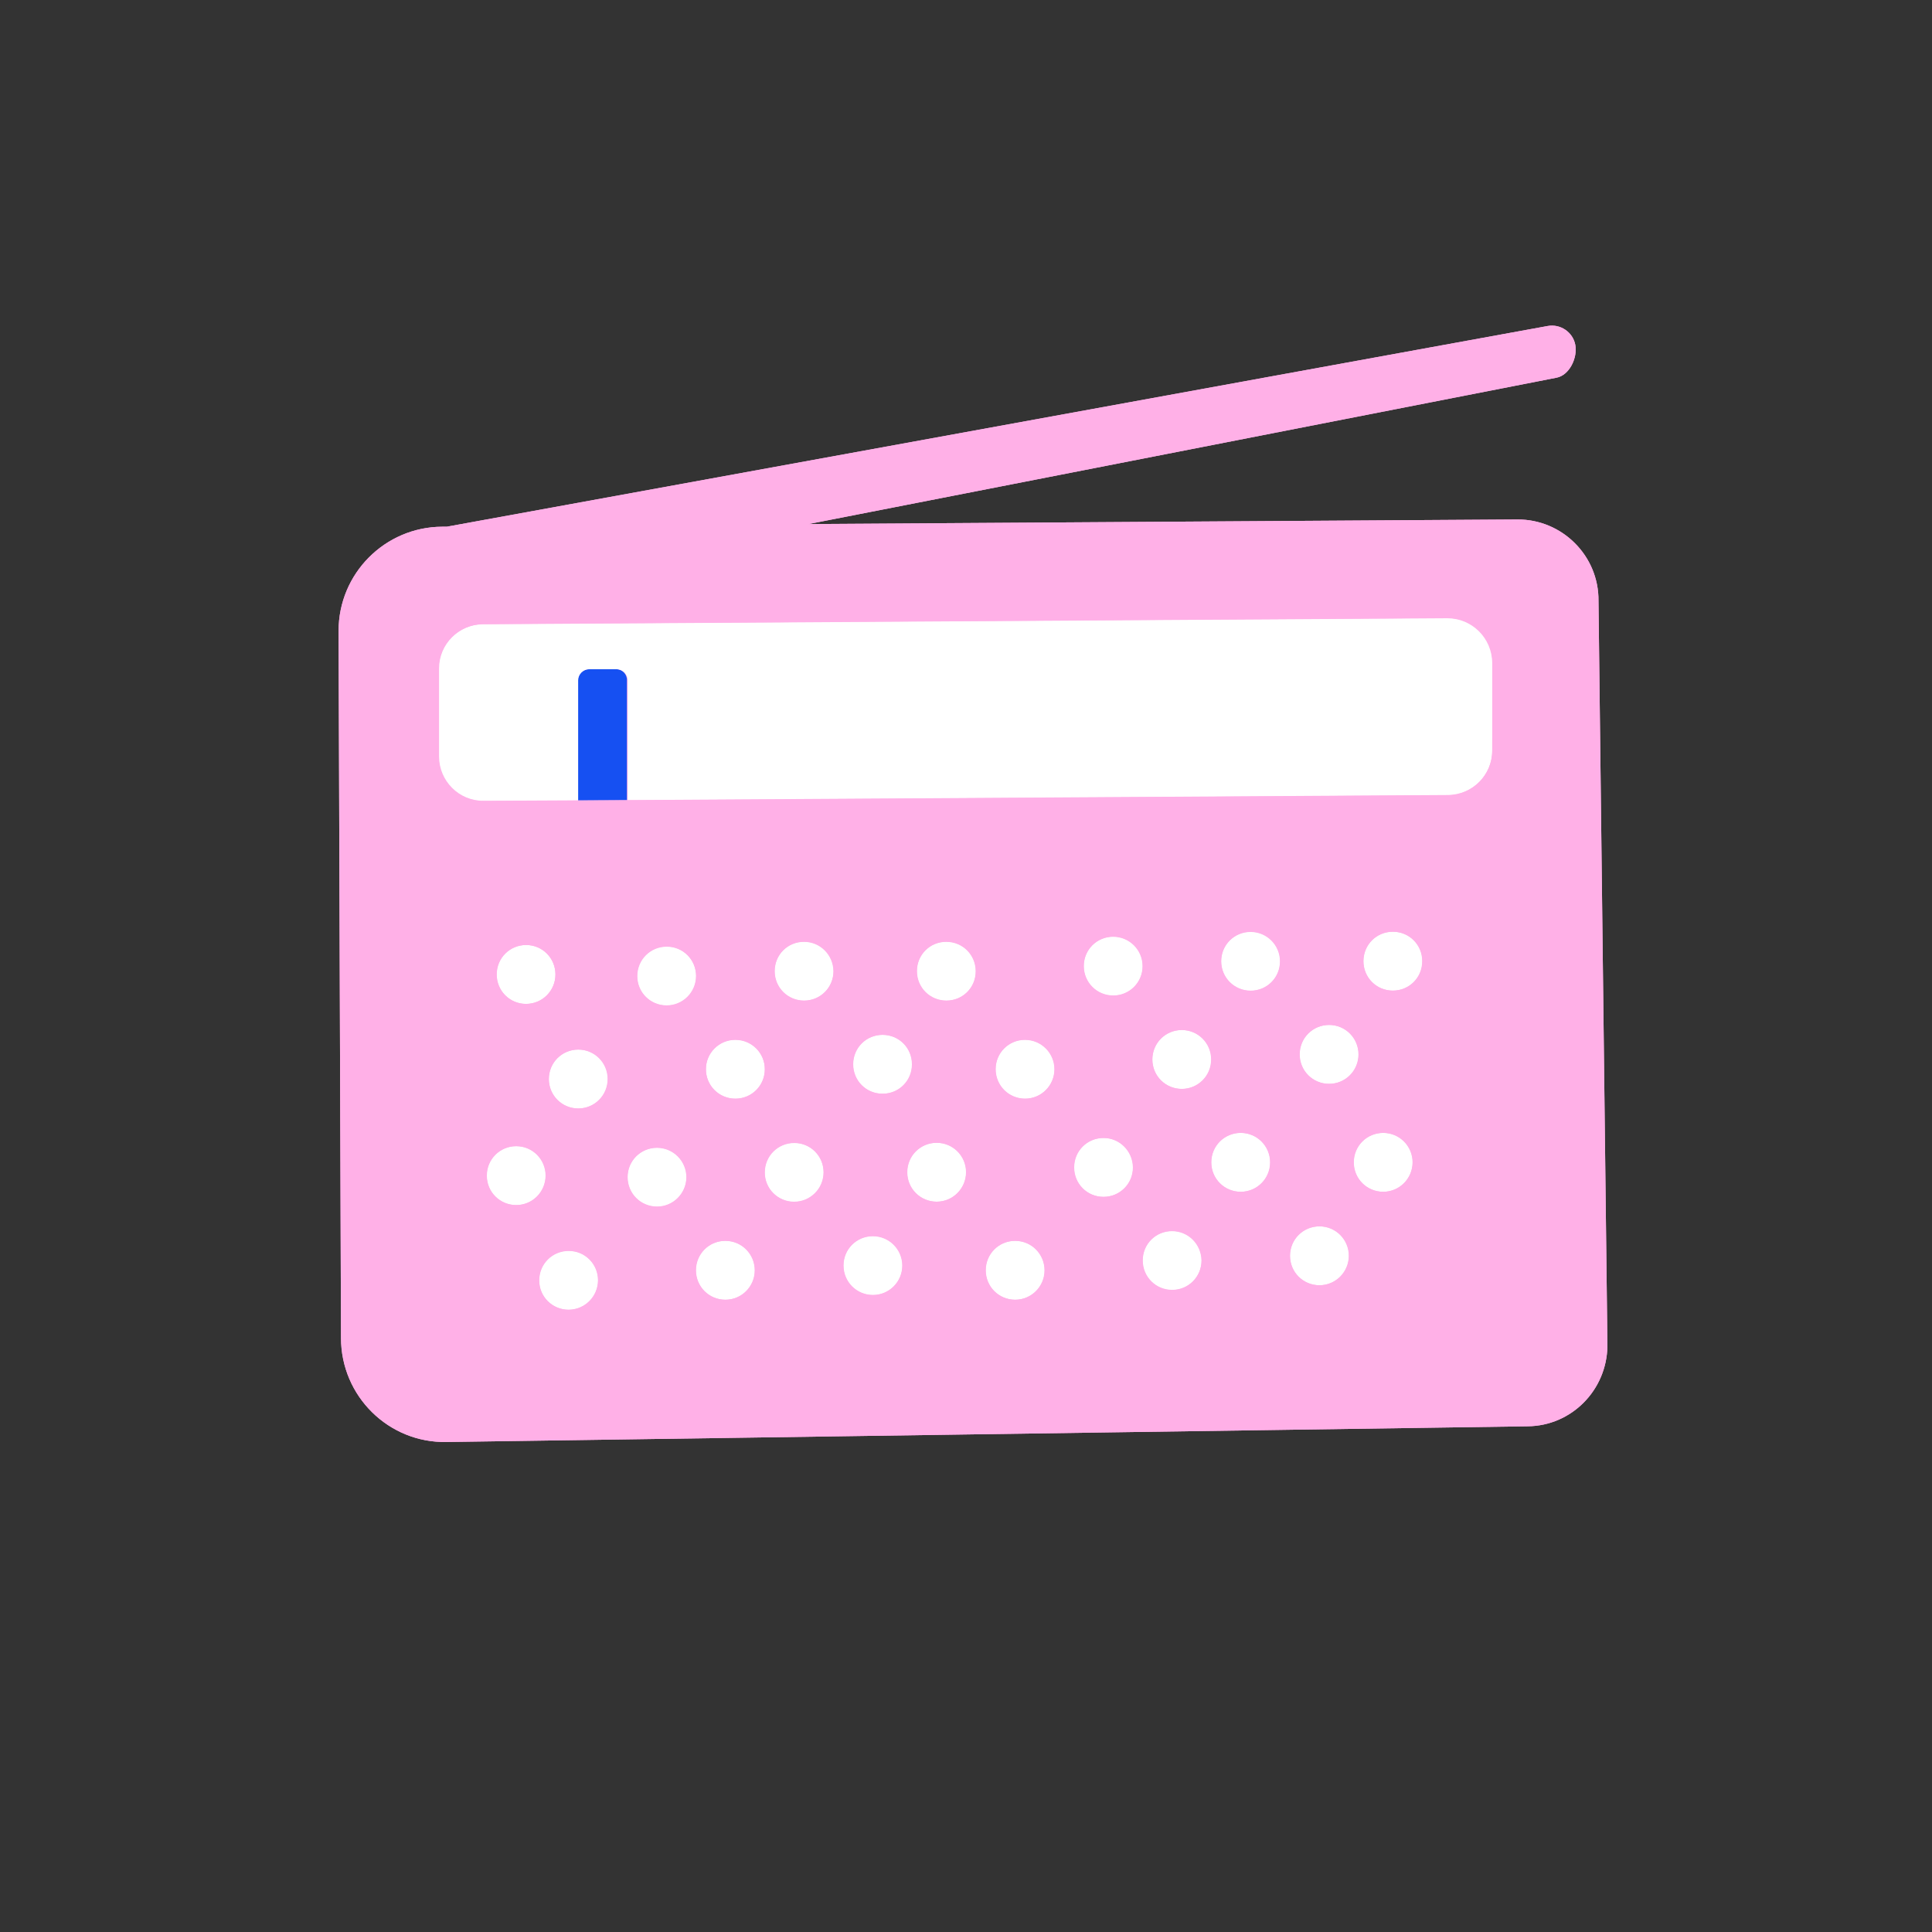 <?xml version="1.0" encoding="utf-8"?>
<!-- Generator: Adobe Illustrator 26.3.1, SVG Export Plug-In . SVG Version: 6.00 Build 0)  -->
<svg version="1.1" xmlns="http://www.w3.org/2000/svg" xmlns:xlink="http://www.w3.org/1999/xlink" x="0px" y="0px"
	 viewBox="0 0 80 80" enable-background="new 0 0 80 80" xml:space="preserve">
<rect x="0" y="0" width="80" height="80" fill="#333333" stroke="none"/>
<g id="bg" display="none">
	<circle display="inline" fill="#EDEDE8" cx="40" cy="40" r="40"/>
</g>
<g id="Layer_1">
	<path fill="#FFB0E7" d="M66.19,24.88c0.02-1.86-1.5-3.38-3.36-3.37L33.48,21.7l30.97-6.06c0.54-0.1,0.88-0.83,0.78-1.36
		c-0.1-0.53-0.62-0.88-1.15-0.78L18.5,21.81h-0.19c-2.37,0.01-4.29,1.94-4.29,4.31l0.1,29.28c0,2.41,1.97,4.36,4.38,4.31l44.76-0.65
		c1.82-0.02,3.27-1.5,3.3-3.32L66.19,24.88L66.19,24.88z"/>
	<path fill="#1650F2" d="M25.52,27.71h-1.13c-0.25,0-0.46,0.21-0.46,0.46v4.98l2.03-0.01v-4.97C25.97,27.92,25.77,27.71,25.52,27.71
		L25.52,27.71z"/>
	<path fill="#FFFFFF" d="M59.93,25.6l-39.94,0.25c-1.01,0.01-1.83,0.83-1.83,1.84v3.64c0,1.02,0.83,1.85,1.85,1.84l3.93-0.02v-4.98
		c0-0.25,0.21-0.46,0.46-0.46h1.13c0.25,0,0.46,0.21,0.46,0.46v4.97l33.97-0.21c1.01-0.01,1.83-0.83,1.83-1.84v-3.64
		C61.78,26.42,60.95,25.6,59.93,25.6L59.93,25.6z"/>
	<circle fill="#FFFFFF" cx="21.78" cy="40.35" r="1.22"/>
	<circle fill="#FFFFFF" cx="23.94" cy="44.68" r="1.22"/>
	<circle fill="#FFFFFF" cx="27.6" cy="40.41" r="1.22"/>
	<circle fill="#FFFFFF" cx="30.45" cy="44.28" r="1.22"/>
	<path fill="#FFFFFF" d="M33.29,39c-0.68,0-1.22,0.54-1.22,1.22c0,0.68,0.54,1.22,1.22,1.22c0.68,0,1.22-0.54,1.22-1.22
		C34.5,39.54,33.96,39,33.29,39z"/>
	<path fill="#FFFFFF" d="M39.18,39c-0.68,0-1.22,0.54-1.22,1.22c0,0.68,0.54,1.22,1.22,1.22c0.68,0,1.22-0.54,1.22-1.22
		C40.4,39.54,39.86,39,39.18,39z"/>
	<path fill="#FFFFFF" d="M36.54,42.85c-0.68,0-1.22,0.54-1.22,1.22c0,0.68,0.54,1.22,1.22,1.22c0.68,0,1.22-0.54,1.22-1.22
		C37.76,43.39,37.22,42.85,36.54,42.85z"/>
	<circle fill="#FFFFFF" cx="21.37" cy="48.68" r="1.22"/>
	<circle fill="#FFFFFF" cx="23.54" cy="53.01" r="1.22"/>
	<circle fill="#FFFFFF" cx="27.2" cy="48.75" r="1.22"/>
	<circle fill="#FFFFFF" cx="30.03" cy="52.6" r="1.22"/>
	<circle fill="#FFFFFF" cx="32.88" cy="48.54" r="1.22"/>
	<ellipse fill="#FFFFFF" cx="38.78" cy="48.54" rx="1.22" ry="1.22"/>
	<circle fill="#FFFFFF" cx="36.14" cy="52.41" r="1.22"/>
	<circle fill="#FFFFFF" cx="42.44" cy="44.28" r="1.22"/>
	<circle fill="#FFFFFF" cx="46.09" cy="40.01" r="1.22"/>
	<circle fill="#FFFFFF" cx="48.93" cy="43.87" r="1.22"/>
	<circle fill="#FFFFFF" cx="51.78" cy="39.81" r="1.22"/>
	<path fill="#FFFFFF" d="M57.67,38.58c-0.68,0-1.22,0.54-1.22,1.22c0,0.68,0.54,1.22,1.22,1.22c0.68,0,1.22-0.54,1.22-1.22
		C58.89,39.12,58.35,38.58,57.67,38.58z"/>
	<circle fill="#FFFFFF" cx="55.03" cy="43.66" r="1.22"/>
	<circle fill="#FFFFFF" cx="42.03" cy="52.6" r="1.22"/>
	<path fill="#FFFFFF" d="M45.69,47.12c-0.68,0-1.22,0.54-1.22,1.22c0,0.68,0.54,1.22,1.22,1.22c0.68,0,1.22-0.54,1.22-1.22
		C46.9,47.66,46.35,47.12,45.69,47.12z"/>
	<path fill="#FFFFFF" d="M48.53,50.98c-0.68,0-1.22,0.54-1.22,1.22c0,0.68,0.54,1.22,1.22,1.22c0.68,0,1.22-0.54,1.22-1.22
		C49.74,51.52,49.2,50.98,48.53,50.98z"/>
	<circle fill="#FFFFFF" cx="51.37" cy="48.13" r="1.22"/>
	<circle fill="#FFFFFF" cx="57.27" cy="48.13" r="1.22"/>
	<circle fill="#FFFFFF" cx="54.63" cy="52" r="1.22"/>
	<path fill="#FFB0E7" d="M66.19,24.88c0.02-1.86-1.5-3.38-3.36-3.37L33.48,21.7l30.97-6.06c0.54-0.1,0.88-0.83,0.78-1.36
		c-0.1-0.53-0.62-0.88-1.15-0.78L18.5,21.81h-0.19c-2.37,0.01-4.29,1.94-4.29,4.31l0.1,29.28c0,2.41,1.97,4.36,4.38,4.31l44.76-0.65
		c1.82-0.02,3.27-1.5,3.3-3.32L66.19,24.88L66.19,24.88z M21.38,49.9c-0.68,0-1.22-0.54-1.22-1.22c0-0.68,0.54-1.22,1.22-1.22
		s1.22,0.54,1.22,1.22C22.59,49.36,22.05,49.9,21.38,49.9z M20.57,40.35c0-0.68,0.54-1.22,1.22-1.22S23,39.67,23,40.35
		c0,0.68-0.54,1.22-1.22,1.22S20.57,41.02,20.57,40.35z M23.55,54.24c-0.68,0-1.22-0.54-1.22-1.22c0-0.68,0.54-1.22,1.22-1.22
		s1.22,0.54,1.22,1.22C24.76,53.7,24.22,54.24,23.55,54.24z M23.95,45.9c-0.68,0-1.22-0.54-1.22-1.22c0-0.68,0.54-1.22,1.22-1.22
		s1.22,0.54,1.22,1.22C25.17,45.36,24.63,45.9,23.95,45.9z M27.21,49.96c-0.68,0-1.22-0.54-1.22-1.22c0-0.68,0.54-1.22,1.22-1.22
		s1.22,0.54,1.22,1.22C28.42,49.42,27.87,49.96,27.21,49.96z M27.61,41.64c-0.68,0-1.22-0.54-1.22-1.22s0.54-1.22,1.22-1.22
		s1.22,0.54,1.22,1.22S28.29,41.64,27.61,41.64z M30.04,53.82c-0.68,0-1.22-0.54-1.22-1.22c0-0.68,0.54-1.22,1.22-1.22
		s1.22,0.54,1.22,1.22C31.26,53.28,30.72,53.82,30.04,53.82z M30.45,45.49c-0.68,0-1.22-0.54-1.22-1.22c0-0.68,0.54-1.22,1.22-1.22
		s1.22,0.54,1.22,1.22C31.67,44.95,31.13,45.49,30.45,45.49z M32.89,49.77c-0.68,0-1.22-0.54-1.22-1.22c0-0.68,0.54-1.22,1.22-1.22
		c0.68,0,1.22,0.54,1.22,1.22C34.11,49.23,33.57,49.77,32.89,49.77z M33.3,41.43c-0.68,0-1.22-0.54-1.22-1.22
		c0-0.68,0.54-1.22,1.22-1.22c0.68,0,1.22,0.54,1.22,1.22C34.51,40.89,33.97,41.43,33.3,41.43z M36.15,53.62
		c-0.68,0-1.22-0.54-1.22-1.22c0-0.68,0.54-1.22,1.22-1.22c0.68,0,1.22,0.54,1.22,1.22C37.36,53.08,36.82,53.62,36.15,53.62z
		 M36.55,45.29c-0.68,0-1.22-0.54-1.22-1.22c0-0.68,0.54-1.22,1.22-1.22c0.68,0,1.22,0.54,1.22,1.22
		C37.77,44.75,37.23,45.29,36.55,45.29z M38.79,49.76c-0.68,0-1.22-0.54-1.22-1.22c0-0.68,0.54-1.22,1.22-1.22
		c0.68,0,1.22,0.54,1.22,1.22C40,49.22,39.46,49.76,38.79,49.76z M39.19,41.43c-0.68,0-1.22-0.54-1.22-1.22
		c0-0.68,0.54-1.22,1.22-1.22c0.68,0,1.22,0.54,1.22,1.22C40.41,40.89,39.87,41.43,39.19,41.43z M42.04,53.82
		c-0.68,0-1.22-0.54-1.22-1.22c0-0.68,0.54-1.22,1.22-1.22c0.68,0,1.22,0.54,1.22,1.22C43.26,53.28,42.71,53.82,42.04,53.82z
		 M42.45,45.49c-0.68,0-1.22-0.54-1.22-1.22c0-0.68,0.54-1.22,1.22-1.22c0.68,0,1.22,0.54,1.22,1.22
		C43.66,44.95,43.12,45.49,42.45,45.49z M45.7,49.56c-0.68,0-1.22-0.54-1.22-1.22c0-0.68,0.54-1.22,1.22-1.22
		c0.68,0,1.22,0.54,1.22,1.22C46.92,49.02,46.36,49.56,45.7,49.56z M46.1,41.22c-0.68,0-1.22-0.54-1.22-1.22
		c0-0.68,0.54-1.22,1.22-1.22c0.68,0,1.22,0.54,1.22,1.22C47.32,40.68,46.77,41.22,46.1,41.22z M48.54,53.41
		c-0.68,0-1.22-0.54-1.22-1.22c0-0.68,0.54-1.22,1.22-1.22c0.68,0,1.22,0.54,1.22,1.22C49.75,52.87,49.21,53.41,48.54,53.41z
		 M48.94,45.09c-0.68,0-1.22-0.54-1.22-1.22c0-0.68,0.54-1.22,1.22-1.22c0.68,0,1.22,0.54,1.22,1.22
		C50.16,44.55,49.62,45.09,48.94,45.09z M51.38,49.35c-0.68,0-1.22-0.54-1.22-1.22c0-0.68,0.54-1.22,1.22-1.22
		c0.68,0,1.22,0.54,1.22,1.22C52.6,48.81,52.06,49.35,51.38,49.35z M51.79,41.02c-0.68,0-1.22-0.54-1.22-1.22
		c0-0.68,0.54-1.22,1.22-1.22c0.68,0,1.22,0.54,1.22,1.22C53.01,40.48,52.47,41.02,51.79,41.02z M54.64,53.22
		c-0.68,0-1.22-0.54-1.22-1.22c0-0.68,0.54-1.22,1.22-1.22c0.68,0,1.22,0.54,1.22,1.22C55.85,52.68,55.31,53.22,54.64,53.22z
		 M55.04,44.88c-0.68,0-1.22-0.54-1.22-1.22s0.54-1.22,1.22-1.22c0.68,0,1.22,0.54,1.22,1.22S55.72,44.88,55.04,44.88z M57.28,49.35
		c-0.68,0-1.22-0.54-1.22-1.22c0-0.68,0.54-1.22,1.22-1.22c0.68,0,1.22,0.54,1.22,1.22C58.49,48.81,57.95,49.35,57.28,49.35z
		 M57.68,41.02c-0.68,0-1.22-0.54-1.22-1.22c0-0.68,0.54-1.22,1.22-1.22c0.68,0,1.22,0.54,1.22,1.22
		C58.9,40.48,58.36,41.02,57.68,41.02z M61.79,31.08c0,1.01-0.82,1.83-1.83,1.84l-33.97,0.21l-2.03,0.01l-3.93,0.02
		c-1.02,0.01-1.85-0.82-1.85-1.84v-3.64c0-1.01,0.82-1.83,1.83-1.84l39.94-0.25c1.02-0.01,1.85,0.82,1.85,1.84L61.79,31.08
		L61.79,31.08z"/>
</g>
</svg>
